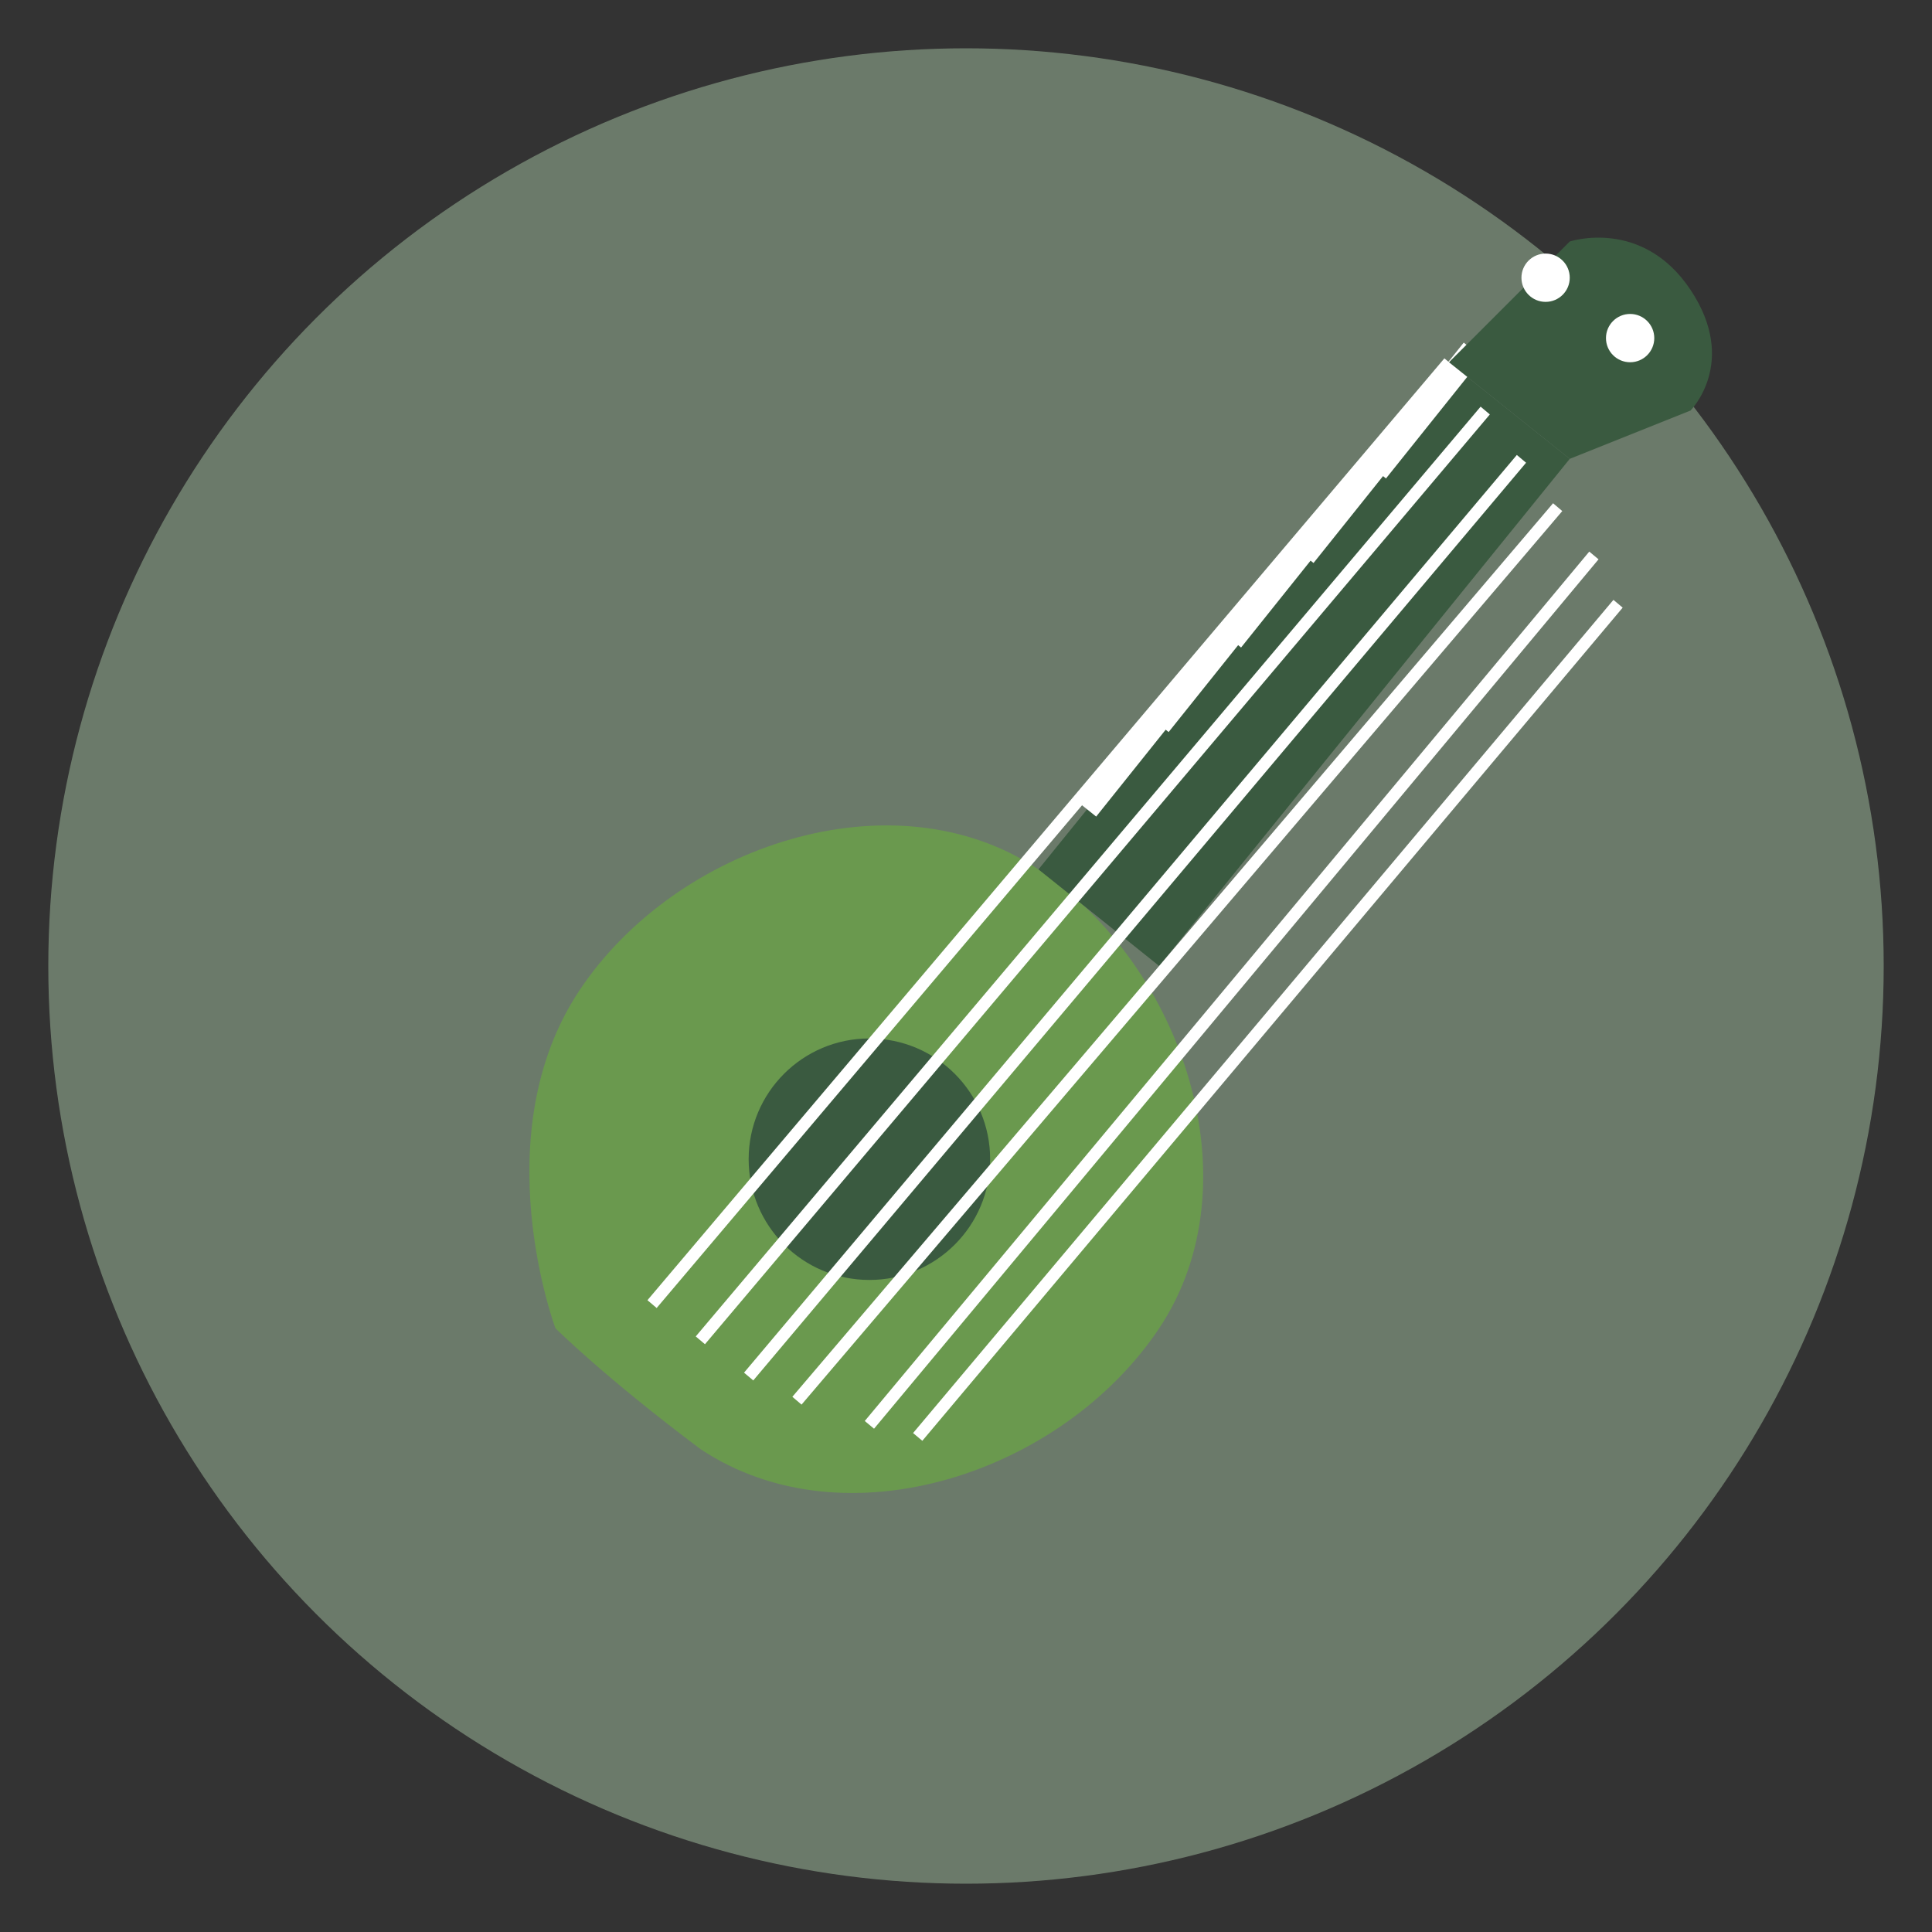 <svg width="80" height="80" viewBox="0 0 80 80" fill="none" xmlns="http://www.w3.org/2000/svg">
  <rect x="0" y="0" width="80" height="80" fill="#333333" stroke="none"/>
  <circle cx="40" cy="40" r="38" fill="#A4C3A2" fill-opacity="0.5"/>
  
  <!-- Guitar Body -->
  <path d="M23 55C23 55 20 47 24 41C28 35 37 32 43 36C49 40 52 49 48 55C44 61 35 64 29 60C25 57 23 55 23 55Z" fill="#6A994E"/>
  
  <!-- Guitar Sound Hole -->
  <circle cx="36" cy="48" r="5" fill="#3A5A40"/>
  
  <!-- Guitar Neck -->
  <path d="M43 36L60 15L65 19L48 40L43 36Z" fill="#3A5A40"/>
  
  <!-- Guitar Strings -->
  <line x1="27" y1="54" x2="60" y2="15" stroke="#FFFFFF" stroke-width="0.5"/>
  <line x1="29" y1="55.5" x2="61.5" y2="17" stroke="#FFFFFF" stroke-width="0.5"/>
  <line x1="31" y1="57" x2="63" y2="19" stroke="#FFFFFF" stroke-width="0.5"/>
  <line x1="33" y1="58" x2="64.5" y2="21" stroke="#FFFFFF" stroke-width="0.5"/>
  <line x1="36" y1="59" x2="66" y2="23" stroke="#FFFFFF" stroke-width="0.5"/>
  <line x1="38" y1="59.5" x2="67" y2="25" stroke="#FFFFFF" stroke-width="0.5"/>
  
  <!-- Guitar Frets -->
  <line x1="45" y1="33.5" x2="49" y2="28.5" stroke="#FFFFFF" stroke-width="1"/>
  <line x1="48" y1="30" x2="52" y2="25" stroke="#FFFFFF" stroke-width="1"/>
  <line x1="51" y1="26.5" x2="55" y2="21.5" stroke="#FFFFFF" stroke-width="1"/>
  <line x1="54" y1="23" x2="58" y2="18" stroke="#FFFFFF" stroke-width="1"/>
  <line x1="57" y1="19.5" x2="61" y2="14.5" stroke="#FFFFFF" stroke-width="1"/>
  
  <!-- Guitar Headstock -->
  <path d="M60 15L65 10C65 10 68 9 70 12C72 15 70 17 70 17L65 19L60 15Z" fill="#3A5A40"/>
  
  <!-- Guitar Tuning Pegs -->
  <circle cx="64" cy="11.5" r="1" fill="#FFFFFF"/>
  <circle cx="67.5" cy="14" r="1" fill="#FFFFFF"/>
</svg>
